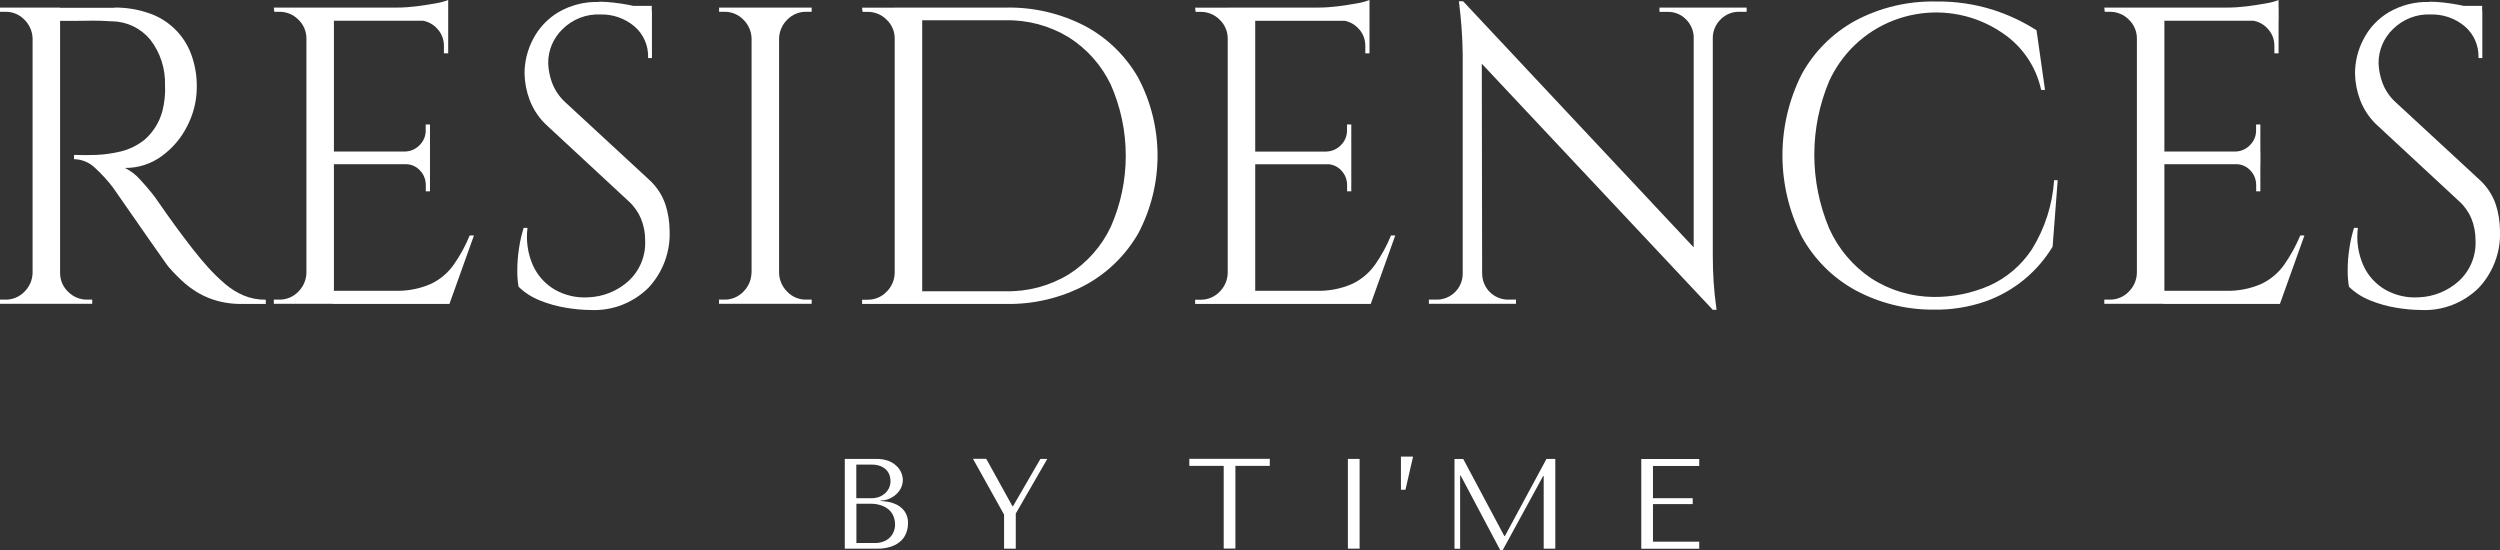 <?xml version="1.0" encoding="UTF-8"?>
<svg id="Layer_1" data-name="Layer 1" xmlns="http://www.w3.org/2000/svg" viewBox="0 0 280.01 61.63">
  <rect x="0" y="0" width="280.01" height="61.63" fill="#333333" stroke="none"/>
  <defs>
    <style>
      .cls-1 {
        fill: #ffffff;
      }
    </style>
  </defs>
  <g id="Group_628" data-name="Group 628">
    <path id="Path_16686" data-name="Path 16686" class="cls-1" d="M6.59,30.57h.14c0,.8,.32,1.56,.9,2.11,.56,.57,1.33,.89,2.13,.88h.57v.47h-3.74v-3.46ZM12.8,.85c1.31-.02,2.62,.19,3.86,.62,2.19,.73,3.93,2.41,4.74,4.57,.44,1.19,.66,2.45,.64,3.72,0,1.52-.37,3.01-1.07,4.36-.67,1.35-1.67,2.51-2.89,3.39-1.19,.86-2.63,1.32-4.1,1.3,.67,.32,1.27,.78,1.75,1.35,.59,.63,1.14,1.28,1.66,1.97,.85,1.23,1.6,2.29,2.25,3.18,.65,.89,1.3,1.75,1.97,2.61,.67,.85,1.24,1.53,1.71,2.04,.59,.66,1.23,1.27,1.9,1.85,.62,.53,1.31,.96,2.06,1.28,.79,.33,1.64,.49,2.49,.48v.47h-2.61c-1.29,.03-2.57-.19-3.77-.66-.98-.39-1.88-.95-2.68-1.64-.66-.58-1.28-1.21-1.85-1.87-.1-.12-.36-.49-.78-1.09-.43-.6-.93-1.32-1.52-2.16-.58-.84-1.16-1.67-1.73-2.49s-1.06-1.52-1.47-2.11c-.41-.58-.65-.92-.71-1.02-.6-.79-1.26-1.51-1.99-2.18-.63-.62-1.48-.98-2.37-.99v-.48c.98,.03,1.82,.03,2.51,0,.91-.04,1.81-.17,2.7-.38,1.01-.24,1.95-.71,2.75-1.37,.94-.84,1.62-1.95,1.94-3.17,.11-.43,.19-.86,.24-1.3,.06-.51,.08-1.03,.05-1.54,.07-1.85-.51-3.67-1.64-5.14-1.05-1.27-2.59-2.03-4.24-2.06-.89-.06-1.79-.09-2.73-.07s-2.03,.02-3.3,.02c-.03-.14-.07-.27-.12-.4l-.36-1.07h6.69ZM6.73,34.03H3.65V.85h3.08V34.03Zm-2.94-3.46v3.46H0v-.47H.62c.79,.01,1.56-.31,2.11-.88,.57-.56,.9-1.31,.92-2.11h.14ZM3.79,4.31h-.14c-.02-.8-.35-1.55-.92-2.11-.55-.57-1.31-.89-2.11-.88H0v-.47H3.79v3.46Z"/>
    <path id="Path_16687" data-name="Path 16687" class="cls-1" d="M50.2,2.18v3.79h-.48v-.85c0-.74-.28-1.45-.81-1.97-.52-.55-1.24-.86-1.99-.88v-.1h3.27Zm-2.04,16.12v3.13h-.47v-.71c0-.61-.23-1.2-.66-1.64-.42-.45-1-.7-1.61-.69v-.1h2.75Zm0-4.36v3.13h-2.75v-.1c.61-.02,1.19-.29,1.61-.74,.43-.43,.67-1.02,.66-1.63v-.66h.47ZM50.2,0V1.37l-5.78-.52c.74,0,1.47-.05,2.2-.14,.77-.1,1.49-.21,2.16-.33,.49-.08,.96-.2,1.42-.38m2.89,26.36l-2.75,7.68h-7.87l1.71-1.47c1.41,.05,2.81-.21,4.1-.78,1.04-.5,1.93-1.26,2.58-2.2,.7-1.01,1.29-2.09,1.75-3.22h.48Zm-2.89,7.68h-12.94v-1.47h12.94v1.47Zm-2.04-15.65h-10.9v-1.42h10.9v1.42Zm2.04-16.07h-12.94V.85h12.94v1.47Zm-12.8,31.71h-3.08V.85h3.08V34.03Zm-2.94-3.46v3.46h-3.79v-.47h.62c.79,.01,1.56-.31,2.11-.88,.57-.56,.9-1.31,.92-2.11h.14Zm0-26.26h-.14c0-.8-.32-1.56-.9-2.11-.56-.57-1.33-.89-2.13-.88h-.57l-.05-.47h3.79v3.46Z"/>
    <path id="Path_16688" data-name="Path 16688" class="cls-1" d="M73,1.66h-3.6V.66h3.6V1.66Zm-5.92-1.47c.55,0,1.09,.04,1.64,.1,.58,.07,1.15,.15,1.71,.26,.55,.11,1.06,.22,1.52,.33,.37,.08,.72,.2,1.07,.36V6.5h-.43c.06-1.37-.51-2.69-1.57-3.58-1.07-.88-2.41-1.34-3.79-1.3-1.57-.07-3.1,.53-4.22,1.64-1.04,1-1.62,2.38-1.61,3.81,.02,.72,.16,1.43,.4,2.11,.31,.86,.82,1.63,1.49,2.25l9.34,8.63c.87,.77,1.53,1.75,1.9,2.85,.31,.95,.46,1.94,.47,2.94,.1,2.37-.77,4.68-2.39,6.4-1.72,1.69-4.06,2.59-6.47,2.47-.9-.01-1.79-.09-2.68-.24-1.03-.16-2.03-.44-2.99-.83-.89-.35-1.71-.87-2.39-1.54-.11-.63-.15-1.26-.14-1.9,0-.8,.07-1.6,.19-2.39,.11-.78,.29-1.55,.52-2.3h.43c-.18,1.44,.03,2.9,.62,4.22,.52,1.15,1.39,2.1,2.49,2.73,1.14,.63,2.43,.92,3.72,.83,1.66-.06,3.25-.71,4.48-1.82,1.26-1.16,1.95-2.82,1.87-4.53,.01-.85-.15-1.7-.48-2.49-.31-.73-.78-1.39-1.37-1.92l-9.1-8.44c-.89-.8-1.57-1.8-1.99-2.91-.36-.95-.55-1.95-.57-2.96,0-1.34,.33-2.66,.95-3.84,.64-1.24,1.62-2.29,2.82-3.01,1.39-.81,2.97-1.21,4.58-1.16"/>
    <path id="Path_16689" data-name="Path 16689" class="cls-1" d="M87.12,30.57h.14c.02,.8,.35,1.55,.92,2.11,.55,.57,1.31,.89,2.11,.88h.62v.47h-3.79v-3.46Zm0-26.26V.85h3.79v.47h-.62c-.79-.01-1.56,.31-2.11,.88-.57,.55-.9,1.31-.92,2.11h-.14Zm.14,29.72h-3.08V.85h3.08V34.03Zm-2.94-3.46v3.46h-3.79v-.47h.61c.79,.01,1.56-.31,2.11-.88,.57-.56,.9-1.31,.92-2.11h.14Zm0-26.26h-.14c-.02-.8-.35-1.55-.92-2.11-.55-.57-1.32-.89-2.11-.88h-.61v-.47h3.79v3.46Z"/>
    <path id="Path_16690" data-name="Path 16690" class="cls-1" d="M112.63,.85c3.09-.07,6.15,.64,8.89,2.06,2.5,1.33,4.57,3.35,5.97,5.81,2.88,5.45,2.88,11.97,0,17.42-1.41,2.45-3.48,4.47-5.97,5.81-2.74,1.44-5.8,2.16-8.89,2.09h-10.14l-.05-1.42h10.19c2.5,.06,4.96-.6,7.09-1.9,2.03-1.29,3.66-3.13,4.69-5.31,2.24-5.07,2.24-10.86,0-15.93-1.04-2.18-2.67-4.02-4.72-5.31-2.12-1.29-4.57-1.95-7.06-1.9h-10.67V.85h10.67Zm-9.34,33.19h-3.08V.85h3.08V34.03Zm-2.94-3.46v3.46h-3.79v-.47h.62c.79,.01,1.56-.31,2.11-.88,.57-.56,.9-1.31,.92-2.11h.14Zm0-26.26h-.14c.01-.8-.32-1.56-.9-2.11-.56-.57-1.33-.89-2.13-.88h-.57l-.05-.47h3.79v3.46Z"/>
    <path id="Path_16691" data-name="Path 16691" class="cls-1" d="M153.39,2.18v3.79h-.47v-.85c0-.74-.28-1.45-.81-1.97-.52-.55-1.24-.86-1.99-.88v-.1h3.27Zm-2.04,16.12v3.13h-.47v-.71c0-.61-.23-1.2-.66-1.64-.42-.45-1-.7-1.61-.69v-.1h2.75Zm0-4.36v3.13h-2.75v-.1c.61-.02,1.19-.29,1.61-.74,.43-.43,.67-1.02,.66-1.63v-.66h.48Zm2.04-13.93V1.37l-5.78-.52c.74,0,1.47-.05,2.2-.14,.77-.1,1.49-.21,2.16-.33,.49-.08,.96-.2,1.42-.38m2.89,26.36l-2.75,7.68h-7.87l1.71-1.47c1.41,.05,2.81-.21,4.1-.78,1.04-.5,1.93-1.26,2.58-2.2,.7-1.01,1.29-2.09,1.75-3.22h.48Zm-2.89,7.68h-12.94v-1.47h12.94v1.47Zm-2.04-15.64h-10.9v-1.42h10.9v1.42Zm2.04-16.07h-12.94V.85h12.94v1.47Zm-12.8,31.71h-3.08V.85h3.08V34.03Zm-2.94-3.46v3.46h-3.79v-.47h.62c.79,.01,1.56-.31,2.11-.88,.57-.56,.9-1.31,.92-2.11h.14Zm0-26.26h-.14c0-.8-.32-1.56-.9-2.11-.56-.57-1.33-.89-2.13-.88h-.57l-.05-.47h3.79v3.46Z"/>
    <path id="Path_16692" data-name="Path 16692" class="cls-1" d="M195.63,.85v.47h-.85c-.76-.01-1.5,.29-2.04,.83-.56,.54-.89,1.28-.9,2.06h-.14V.85h3.93Zm-3.79,0V28.63c0,1.01,.03,1.98,.09,2.92s.17,1.98,.33,3.15h-.43l-2.13-2.51V.85h2.14Zm-5.97,0h3.94v3.37h-.1c-.01-.78-.33-1.52-.88-2.06-.54-.55-1.29-.85-2.06-.83h-.9v-.47Zm-19.86,29.82c.01,1.59,1.3,2.88,2.89,2.89h.9v.47h-3.93v-3.36h.14ZM163.87,.14l27.54,29.39,.43,5.17-27.54-29.34-.43-5.21Zm0,0l2.09,2.65,.05,31.24h-2.18V6.07c-.03-1.98-.17-3.96-.43-5.93h.47Zm.1,30.53v3.36h-3.93v-.47h.9c1.59-.01,2.88-1.3,2.89-2.89h.14Z"/>
    <path id="Path_16693" data-name="Path 16693" class="cls-1" d="M230.47,20.19l-.57,7.44c-.83,1.37-1.88,2.59-3.11,3.62-1.31,1.09-2.8,1.94-4.41,2.51-1.87,.64-3.83,.96-5.81,.92-3.06,.02-6.08-.73-8.77-2.18-2.53-1.39-4.61-3.47-6-6-2.87-5.71-2.88-12.44-.02-18.15,1.38-2.54,3.47-4.63,6-6.02,2.79-1.49,5.92-2.23,9.08-2.16,2.14-.03,4.28,.28,6.33,.92,1.73,.55,3.38,1.32,4.91,2.3l.95,6.68h-.43c-.56-2.58-2.08-4.84-4.27-6.33-5.98-4.14-14.19-2.65-18.33,3.33-.43,.63-.81,1.29-1.13,1.98-2.24,5.29-2.24,11.27,0,16.57,1.02,2.25,2.64,4.17,4.69,5.55,2.08,1.35,4.51,2.07,6.99,2.09,2.14,.02,4.27-.41,6.23-1.26,1.97-.88,3.64-2.32,4.81-4.12,1.43-2.33,2.28-4.97,2.46-7.7h.38Z"/>
    <path id="Path_16694" data-name="Path 16694" class="cls-1" d="M255.21,2.18v3.79h-.47v-.85c0-.74-.28-1.45-.81-1.97-.52-.55-1.24-.86-1.99-.88v-.1h3.27Zm-2.04,16.12v3.13h-.47v-.71c0-.61-.23-1.2-.66-1.64-.42-.45-1-.7-1.61-.69v-.1h2.75Zm0-4.36v3.13h-2.75v-.1c.61-.02,1.19-.29,1.61-.74,.43-.43,.67-1.02,.66-1.63v-.66h.47Zm2.04-13.93V1.37l-5.78-.52c.74,0,1.47-.05,2.21-.14,.77-.1,1.49-.21,2.16-.33,.49-.08,.96-.2,1.42-.38m2.89,26.36l-2.75,7.68h-7.87l1.71-1.47c1.41,.05,2.81-.21,4.1-.78,1.04-.5,1.93-1.26,2.58-2.2,.7-1.01,1.29-2.09,1.76-3.22h.47Zm-2.89,7.68h-12.94v-1.47h12.94v1.47Zm-2.04-15.65h-10.9v-1.42h10.9v1.42Zm2.04-16.07h-12.94V.85h12.94v1.47Zm-12.8,31.71h-3.08V.85h3.08V34.03Zm-2.94-3.46v3.46h-3.79v-.47h.62c.79,.01,1.56-.31,2.11-.88,.57-.56,.9-1.31,.92-2.11h.14Zm0-26.26h-.14c0-.8-.32-1.56-.9-2.11-.56-.57-1.33-.89-2.13-.88h-.57l-.05-.47h3.79v3.46Z"/>
    <path id="Path_16695" data-name="Path 16695" class="cls-1" d="M278.01,1.66h-3.6V.66h3.6V1.66Zm-5.92-1.47c.55,0,1.09,.04,1.64,.1,.59,.07,1.15,.15,1.71,.26,.55,.11,1.06,.22,1.52,.33,.37,.08,.72,.2,1.07,.36V6.5h-.43c.06-1.37-.51-2.69-1.57-3.58-1.07-.88-2.41-1.34-3.79-1.3-1.57-.07-3.1,.53-4.22,1.64-1.04,1-1.62,2.38-1.61,3.81,.02,.72,.16,1.43,.4,2.11,.3,.86,.82,1.64,1.49,2.25l9.34,8.63c.87,.77,1.53,1.75,1.9,2.85,.31,.95,.46,1.94,.47,2.94,.1,2.37-.77,4.68-2.39,6.4-1.72,1.69-4.06,2.59-6.47,2.47-.9-.01-1.79-.09-2.68-.24-1.03-.16-2.03-.44-2.99-.83-.89-.35-1.71-.87-2.39-1.54-.1-.63-.15-1.26-.14-1.9,0-.8,.07-1.6,.19-2.39,.11-.78,.29-1.55,.52-2.3h.43c-.18,1.44,.03,2.9,.62,4.22,.52,1.15,1.39,2.1,2.49,2.73,1.14,.63,2.43,.92,3.72,.83,1.66-.06,3.25-.71,4.48-1.82,1.26-1.16,1.95-2.82,1.87-4.53,.01-.85-.15-1.7-.47-2.49-.31-.73-.78-1.39-1.37-1.92l-9.1-8.44c-.89-.8-1.57-1.8-1.99-2.91-.36-.95-.55-1.95-.57-2.96,0-1.34,.33-2.66,.95-3.84,.64-1.25,1.62-2.29,2.82-3.01,1.39-.81,2.97-1.21,4.58-1.16"/>
  </g>
  <g id="Group_629" data-name="Group 629">
    <path id="Path_16696" data-name="Path 16696" class="cls-1" d="M94.61,51.4h3.6c.44,0,.88,.07,1.3,.22,.34,.13,.64,.32,.91,.57,.23,.21,.4,.47,.53,.76,.11,.26,.17,.54,.17,.82,0,.3-.07,.6-.2,.87-.13,.27-.32,.52-.54,.72-.23,.21-.5,.38-.78,.5-.3,.13-.62,.2-.95,.19v.06c.28,.02,.56,.05,.83,.1,.35,.06,.69,.18,1.01,.34,.34,.18,.63,.44,.85,.75,.26,.39,.38,.84,.36,1.31,0,.35-.06,.7-.18,1.03-.12,.34-.32,.66-.58,.91-.31,.29-.67,.51-1.07,.65-.52,.18-1.08,.27-1.63,.25h-3.62v-10.05Zm3.03,4.4c.28,0,.55-.05,.81-.14,.25-.09,.48-.23,.67-.4,.4-.35,.63-.86,.62-1.39,0-.23-.04-.45-.11-.66-.08-.22-.2-.42-.37-.59-.18-.18-.4-.32-.65-.42-.31-.11-.63-.17-.95-.16h-1.75v3.76h1.72Zm.37,5.02c.3,0,.59-.04,.87-.14,.26-.09,.51-.22,.71-.41,.2-.18,.37-.41,.48-.66,.12-.28,.19-.58,.18-.89,0-.3-.06-.6-.17-.88-.11-.28-.28-.53-.5-.73-.25-.22-.54-.39-.86-.5-.39-.13-.81-.2-1.22-.19h-1.58v4.4h2.08Z"/>
    <path id="Path_16697" data-name="Path 16697" class="cls-1" d="M110.47,51.4l2.93,5.3h.06l3.07-5.3h.77l-3.53,6.12v3.93h-1.31v-3.81l-3.48-6.25h1.48Z"/>
    <path id="Path_16698" data-name="Path 16698" class="cls-1" d="M137.06,61.45v-9.27h-3.85v-.79h9.01v.79h-3.85v9.26h-1.31Z"/>
    <path id="Path_16699" data-name="Path 16699" class="cls-1" d="M152.28,51.4v10.05h-1.31v-10.05h1.31Z"/>
    <path id="Path_16700" data-name="Path 16700" class="cls-1" d="M157.43,54.85h-.52v-3.71h1.36l-.85,3.71Z"/>
    <path id="Path_16701" data-name="Path 16701" class="cls-1" d="M168.5,60.03h.06l4.65-8.63h.99v10.05h-1.3v-8.14h-.06l-4.54,8.32h-.26l-4.44-8.37h-.06v8.2h-.63v-10.05h.98l4.6,8.63Z"/>
    <path id="Path_16702" data-name="Path 16702" class="cls-1" d="M190.32,51.4v.79h-5.18v3.61h4.45v.66h-4.45v4.21h5.18v.79h-6.49v-10.05h6.49Z"/>
  </g>
</svg>